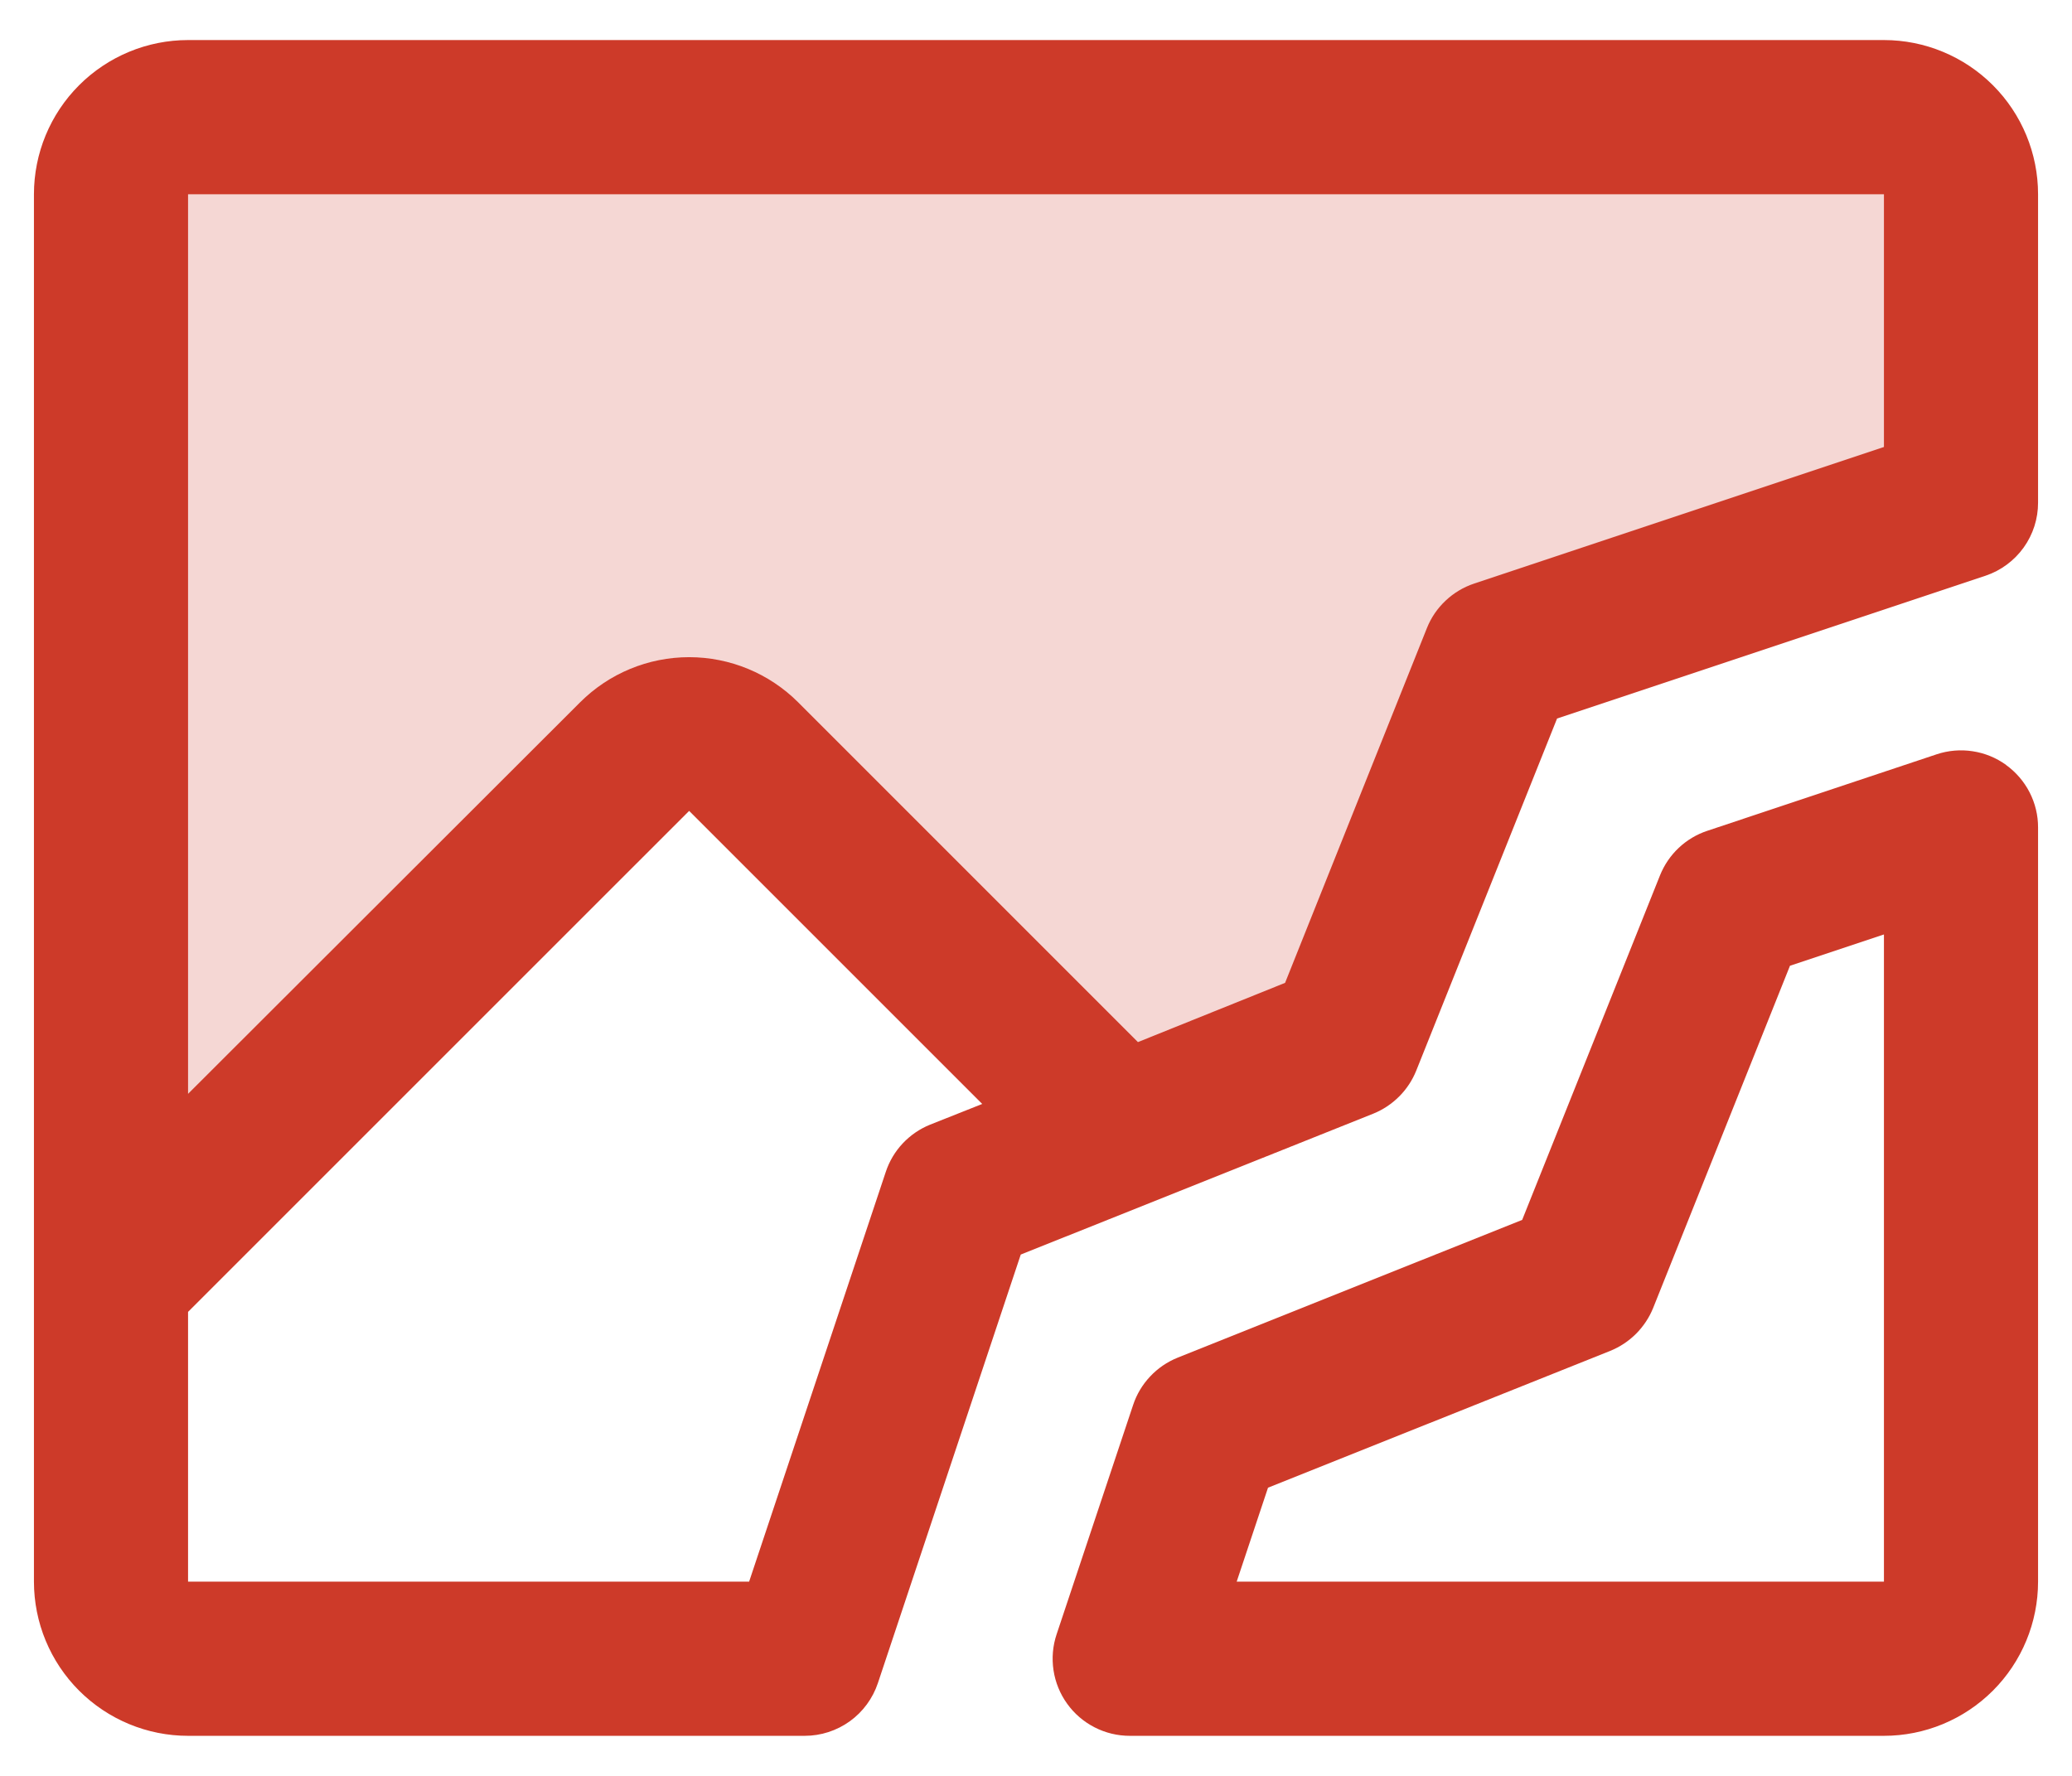 <svg width="42" height="36" viewBox="0 0 42 36" fill="none" xmlns="http://www.w3.org/2000/svg">
<path opacity="0.2" d="M39.75 3.938V10.188L30.375 13.312L27.25 21.125L22.689 22.949L15.072 15.332C14.927 15.187 14.755 15.072 14.565 14.993C14.376 14.914 14.172 14.874 13.967 14.874C13.761 14.874 13.558 14.914 13.368 14.993C13.179 15.072 13.006 15.187 12.861 15.332L2.25 25.947V3.938C2.25 3.523 2.415 3.126 2.708 2.833C3.001 2.54 3.398 2.375 3.812 2.375H38.188C38.602 2.375 38.999 2.54 39.292 2.833C39.585 3.126 39.75 3.523 39.75 3.938Z" fill="#CD3A29"/>
<path d="M38.188 0.812H3.812C2.984 0.812 2.189 1.142 1.603 1.728C1.017 2.314 0.688 3.109 0.688 3.938V32.062C0.688 32.891 1.017 33.686 1.603 34.272C2.189 34.858 2.984 35.188 3.812 35.188H16.312C16.64 35.188 16.96 35.084 17.226 34.893C17.492 34.701 17.691 34.43 17.795 34.119L20.691 25.432L27.836 22.576C28.032 22.497 28.21 22.379 28.36 22.229C28.51 22.08 28.628 21.901 28.707 21.705L31.562 14.566L40.25 11.67C40.56 11.565 40.829 11.366 41.02 11.1C41.211 10.834 41.313 10.515 41.312 10.188V3.938C41.312 3.109 40.983 2.314 40.397 1.728C39.811 1.142 39.016 0.812 38.188 0.812ZM17.955 23.756L15.185 32.062H3.812V26.594L13.969 16.438L19.91 22.379L18.852 22.799C18.642 22.884 18.453 23.014 18.298 23.179C18.143 23.344 18.026 23.541 17.955 23.756ZM38.188 9.061L29.881 11.83C29.665 11.902 29.468 12.02 29.303 12.176C29.137 12.332 29.008 12.521 28.924 12.732L26.049 19.924L23.066 21.125L16.178 14.236C15.592 13.651 14.797 13.322 13.969 13.322C13.14 13.322 12.346 13.651 11.76 14.236L3.812 22.174V3.938H38.188V9.061ZM40.664 15.506C40.463 15.361 40.231 15.266 39.986 15.229C39.741 15.191 39.491 15.213 39.256 15.291L34.607 16.842C34.392 16.913 34.195 17.031 34.03 17.186C33.864 17.342 33.735 17.532 33.65 17.742L30.855 24.729L23.869 27.523C23.659 27.608 23.469 27.737 23.314 27.903C23.158 28.068 23.04 28.265 22.969 28.48L21.418 33.129C21.339 33.364 21.318 33.614 21.355 33.859C21.392 34.104 21.487 34.337 21.632 34.538C21.776 34.739 21.967 34.903 22.188 35.016C22.408 35.129 22.653 35.188 22.9 35.188H38.188C39.016 35.188 39.811 34.858 40.397 34.272C40.983 33.686 41.312 32.891 41.312 32.062V16.775C41.313 16.528 41.254 16.284 41.141 16.063C41.028 15.843 40.865 15.653 40.664 15.508V15.506ZM38.188 32.062H25.068L25.703 30.158L32.639 27.385C32.835 27.305 33.013 27.188 33.163 27.038C33.312 26.888 33.431 26.71 33.51 26.514L36.283 19.578L38.188 18.943V32.062Z" fill="#CD3A29"/>
</svg>
